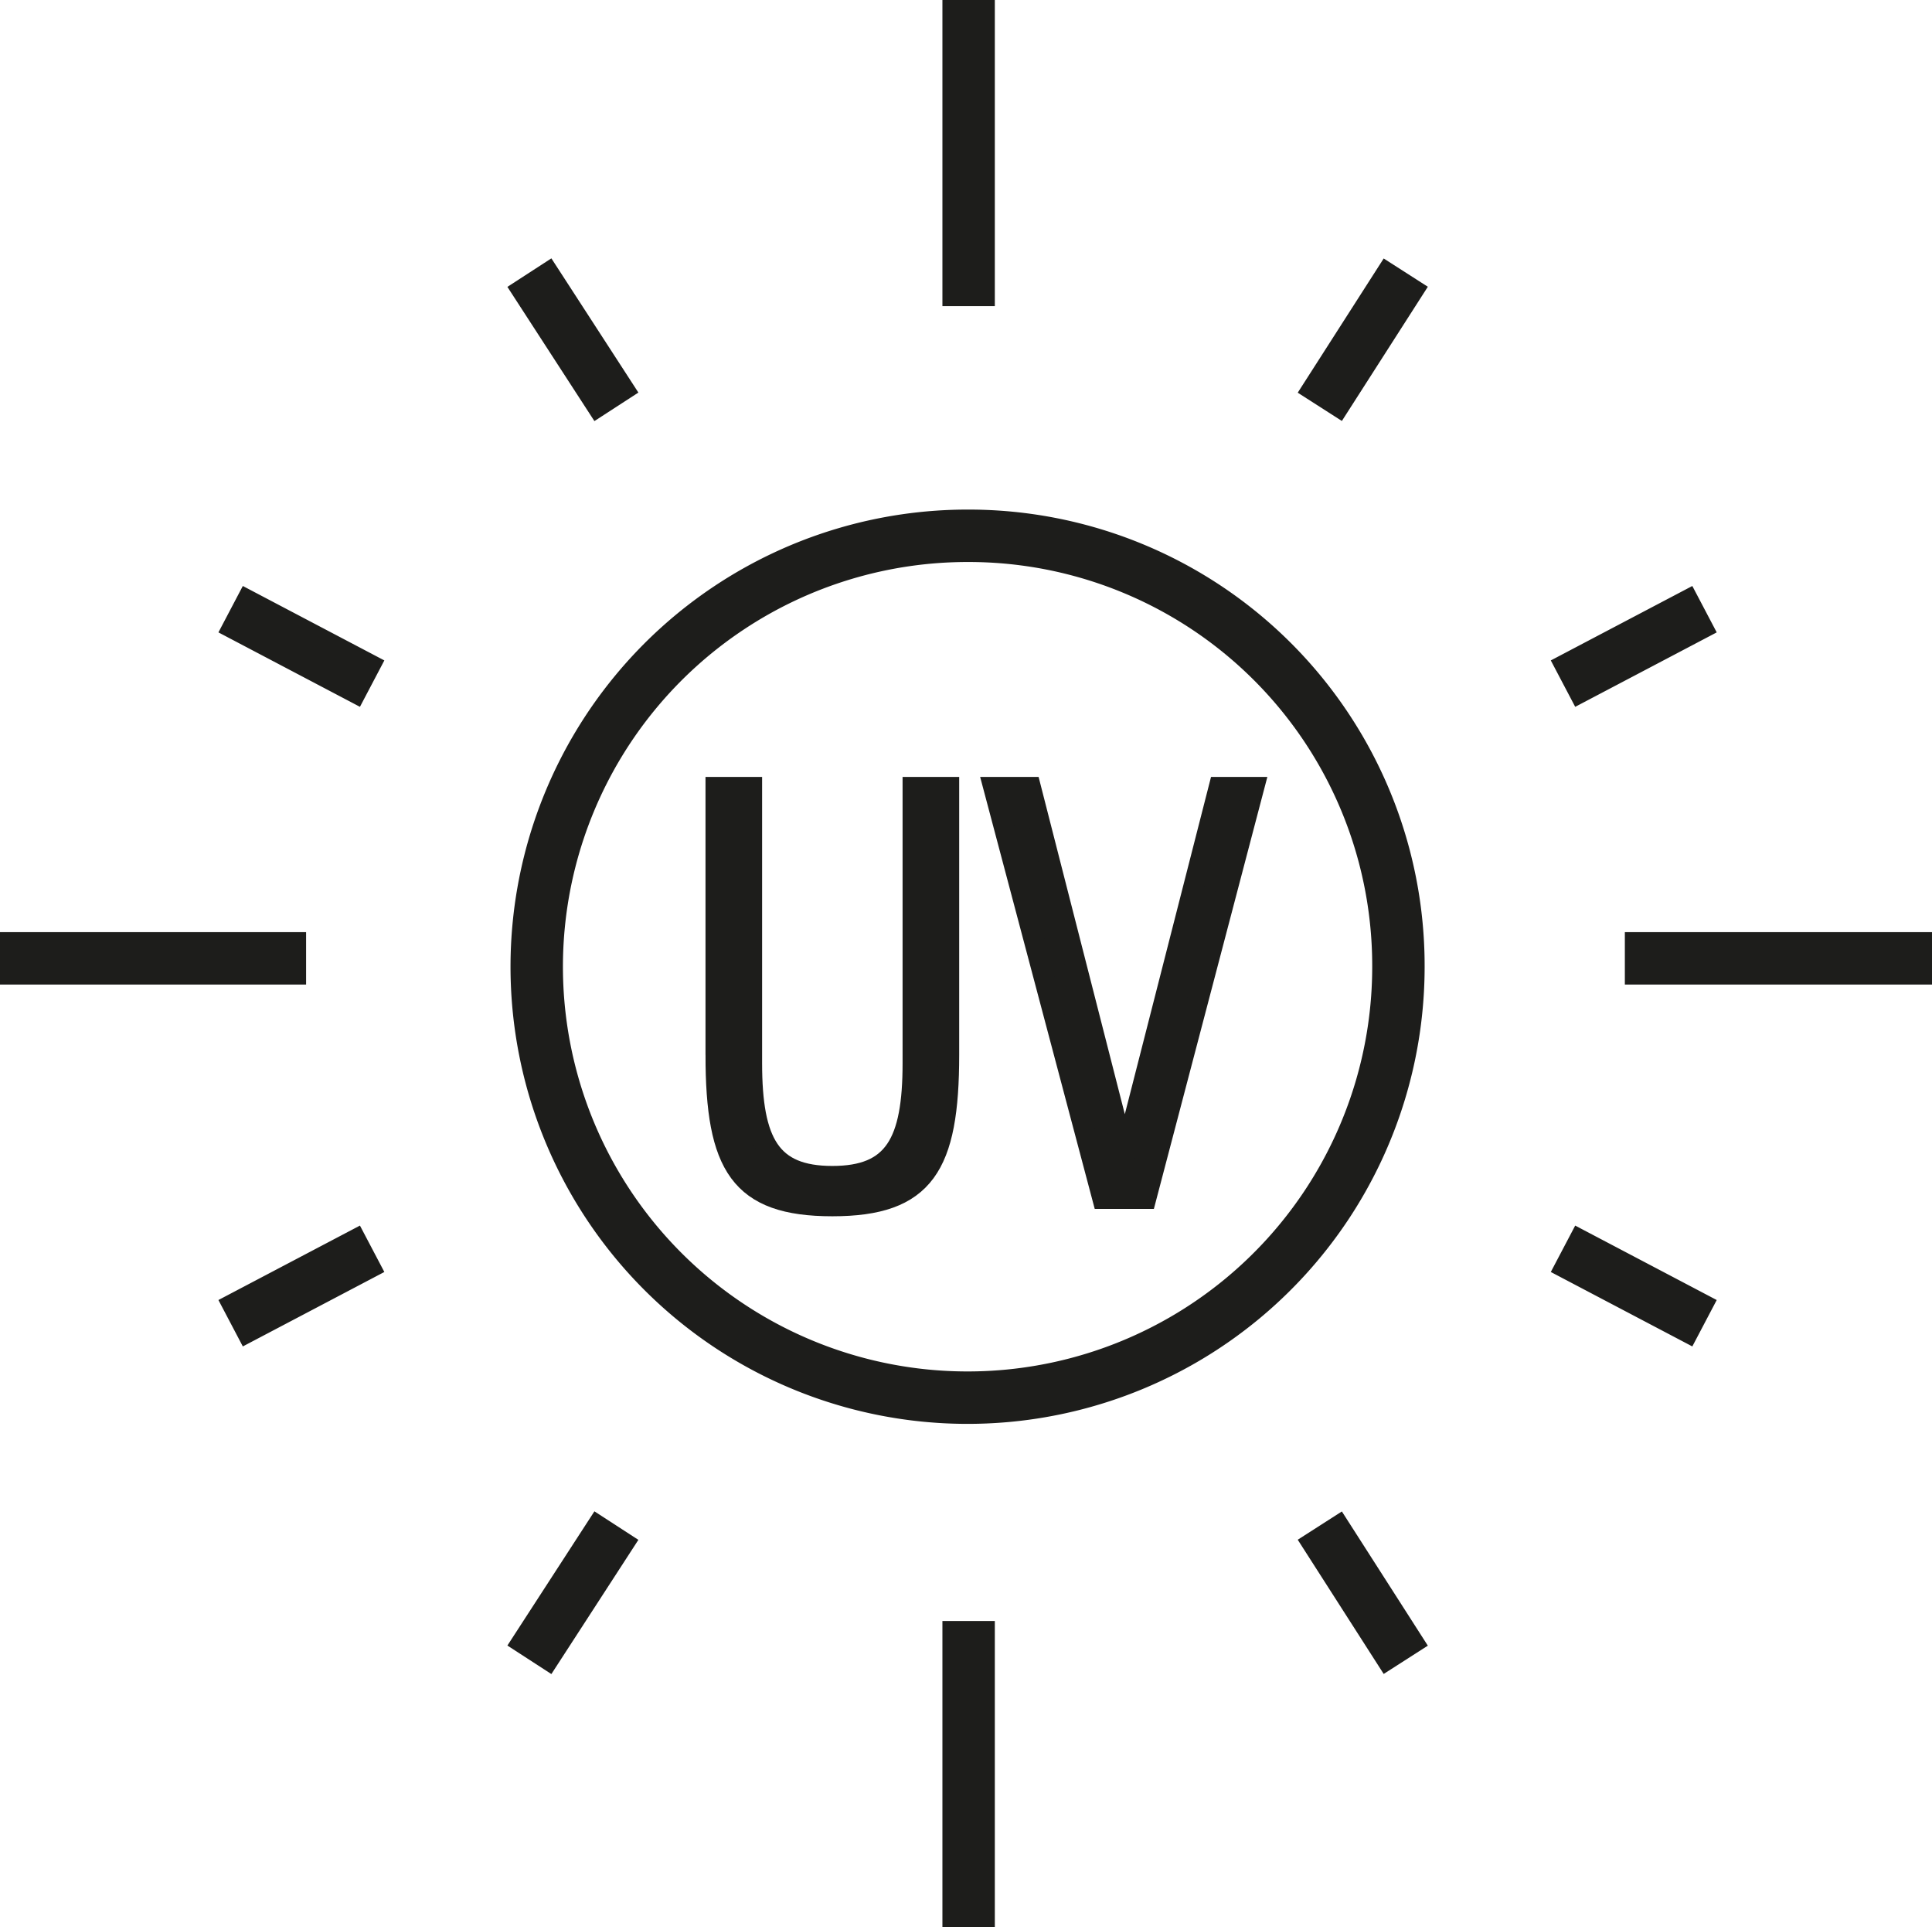<svg xmlns="http://www.w3.org/2000/svg" xmlns:xlink="http://www.w3.org/1999/xlink" viewBox="0 0 18.43 18.38"><defs><style>.cls-1,.cls-3,.cls-5{fill:none;}.cls-2{fill:#1d1d1b;}.cls-3,.cls-5{stroke:#1d1d1b;stroke-miterlimit:10;}.cls-3{stroke-width:0.2px;}.cls-4{clip-path:url(#clip-path);}.cls-5{stroke-width:0.5px;}</style><clipPath id="clip-path" transform="translate(0 0)"><polygon class="cls-1" points="0 18.38 18.43 18.38 18.43 0 0 0 0 18.38 0 18.38"/></clipPath></defs><g id="Слой_2" data-name="Слой 2"><g id="Слой_2-2" data-name="Слой 2"><path class="cls-2" d="M6.83,10.06V7.51h.34v2.63c0,.76.18,1.08.77,1.08s.77-.32.77-1.08V7.51h.34v2.55c0,1.06-.23,1.44-1.11,1.44s-1.11-.38-1.11-1.44" transform="translate(0 0)"/><path class="cls-3" d="M6.83,10.06V7.51h.34v2.63c0,.76.18,1.08.77,1.08s.77-.32.77-1.08V7.51h.34v2.55c0,1.06-.23,1.44-1.11,1.44s-1.11-.38-1.11-1.44Z" transform="translate(0 0)"/><polygon class="cls-2" points="9.48 7.51 9.83 7.51 10.73 11.03 11.63 7.51 11.96 7.51 10.93 11.43 10.52 11.43 9.48 7.51 9.48 7.51"/><polygon class="cls-3" points="9.48 7.51 9.83 7.51 10.73 11.03 11.63 7.51 11.96 7.51 10.93 11.43 10.52 11.43 9.48 7.51 9.48 7.51"/><g class="cls-4"><path class="cls-5" d="M13.34,9.22a4.11,4.11,0,1,1-4.1-4.11,4.1,4.1,0,0,1,4.1,4.11Zm-4.1-6.3V0m0,18.38V15.46M2.92,9.14H0m18.43,0H15.5M2.2,5.81l1.35.71M5.05,2.6l.83,1.28M16.26,5.81l-1.35.71M13.41,2.6l-.82,1.28M2.2,12.62l1.35-.71m1.5,3.92.83-1.28m10.38-1.93-1.35-.71m-1.5,3.92-.82-1.28" transform="translate(0 0)"/></g></g></g></svg>